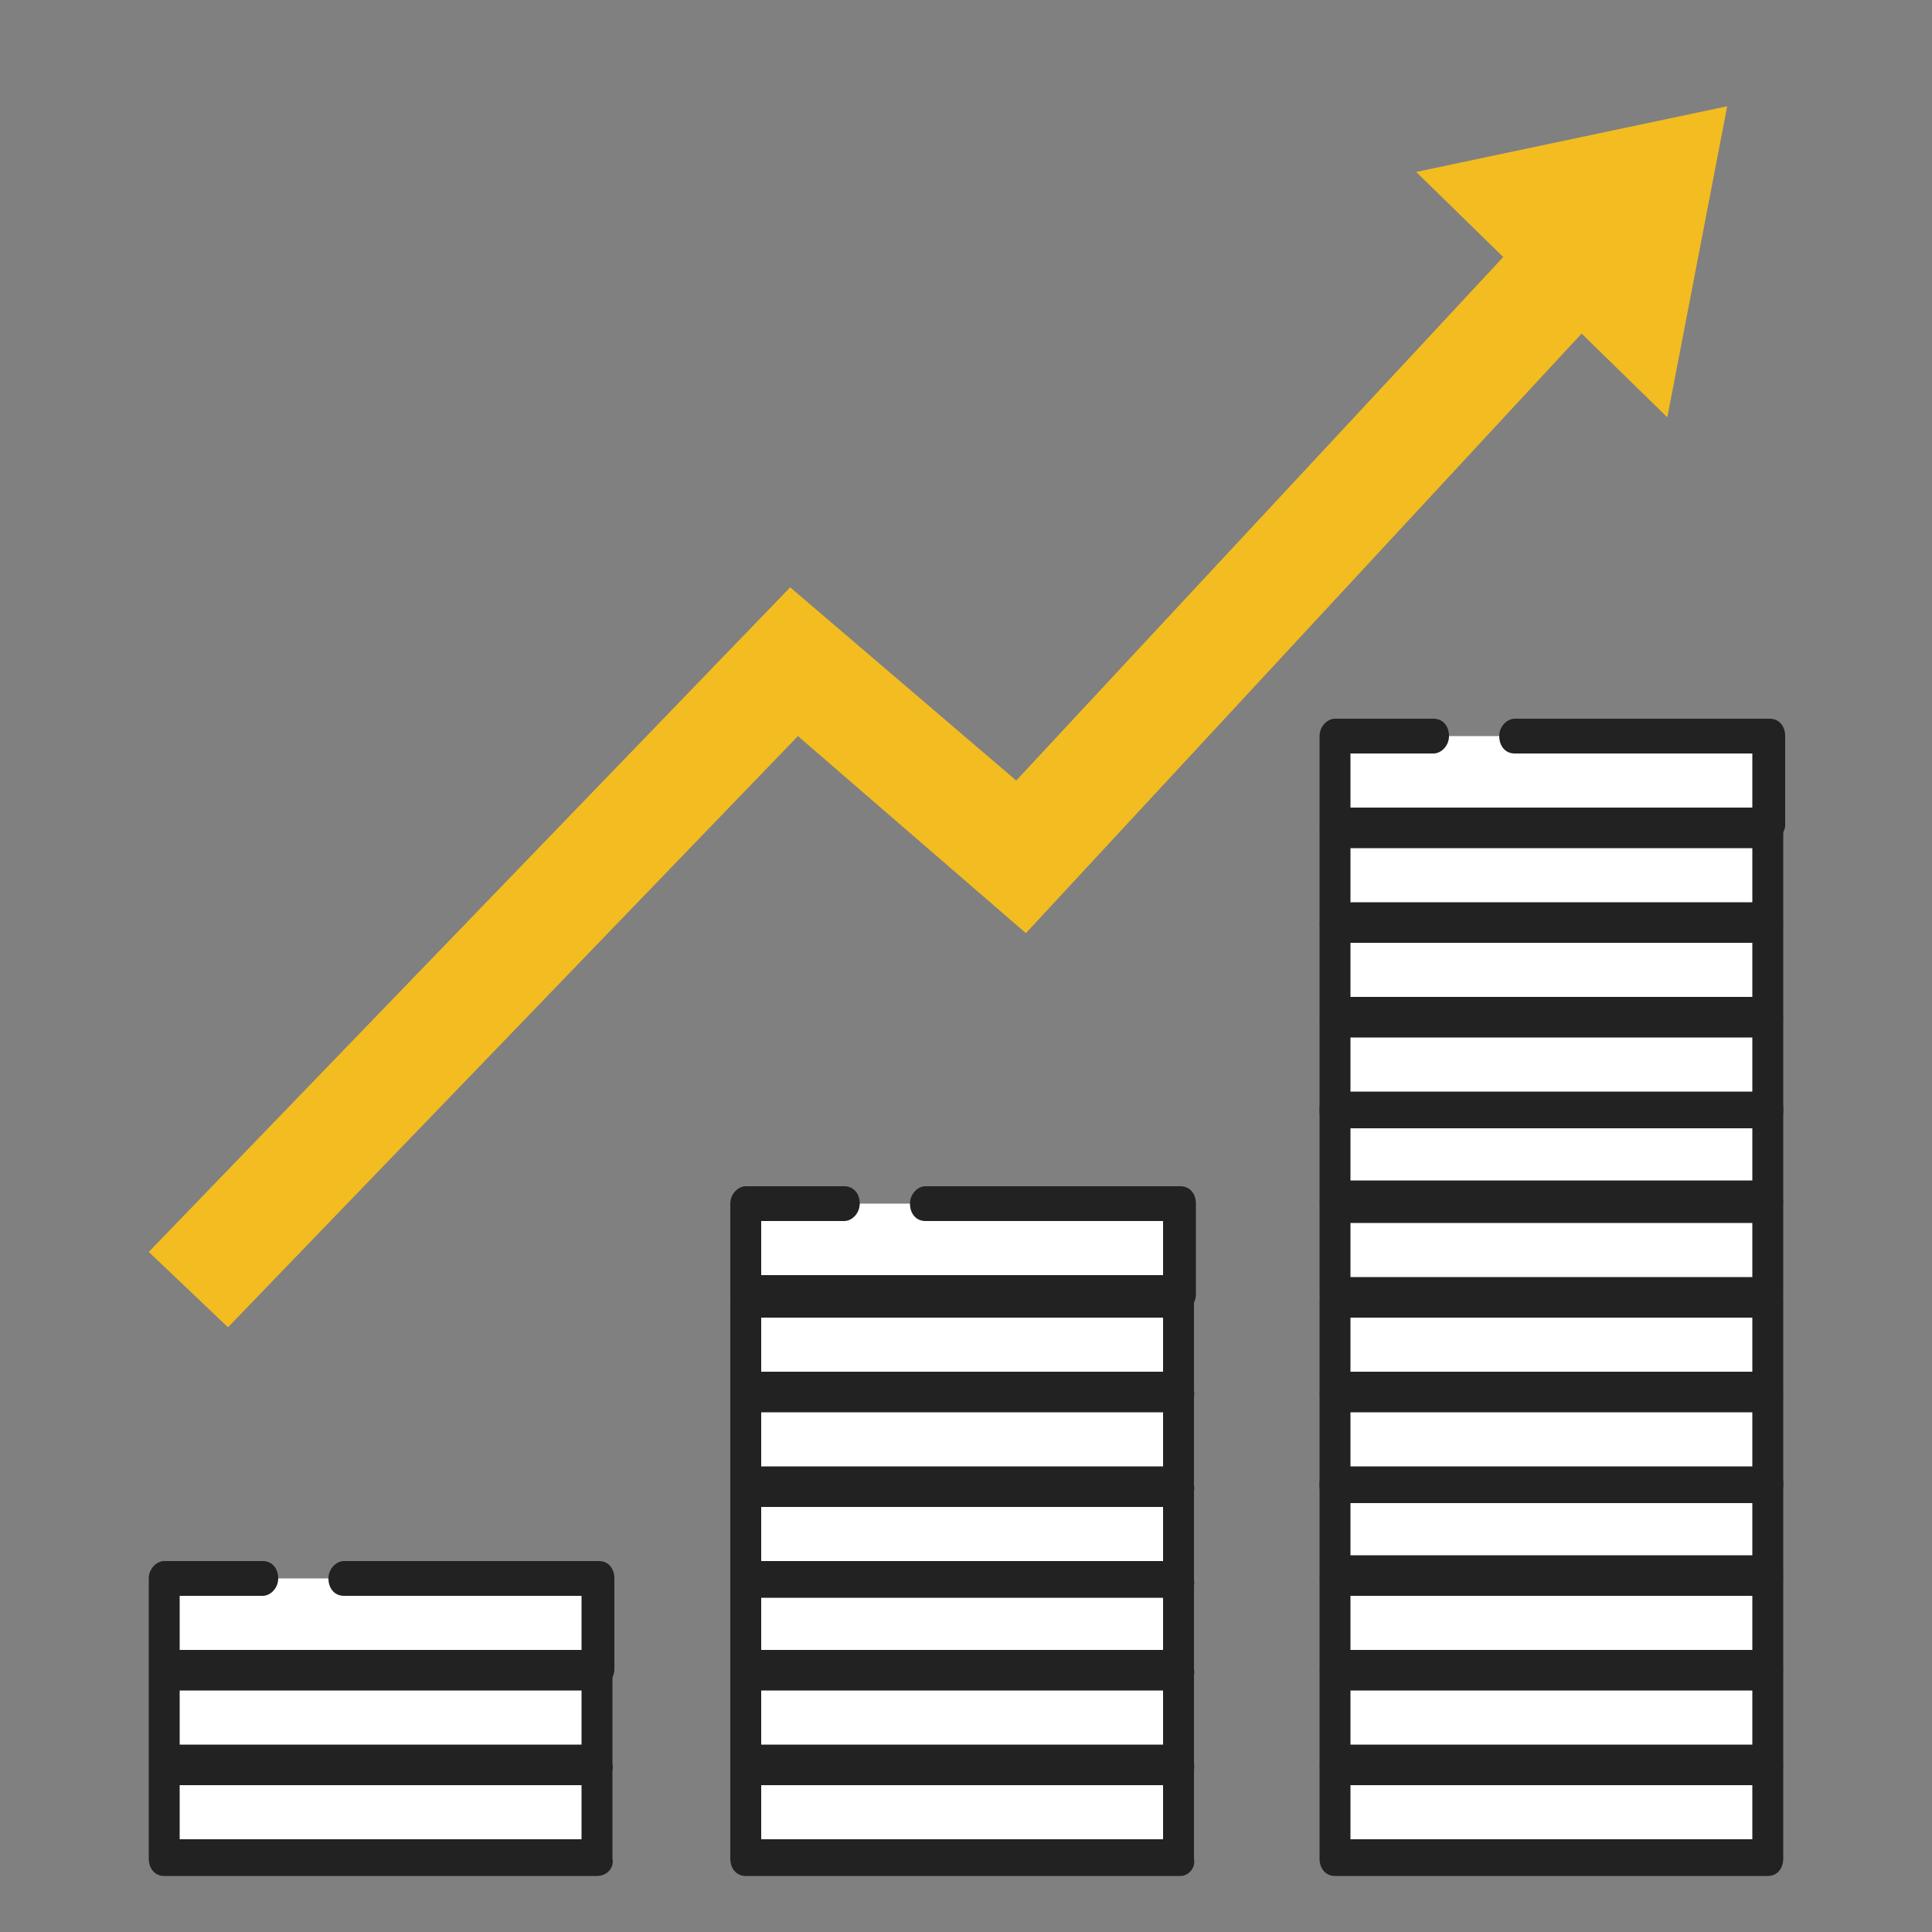 <?xml version="1.0" encoding="utf-8"?>
<!-- Generator: Adobe Illustrator 26.3.1, SVG Export Plug-In . SVG Version: 6.00 Build 0)  -->
<svg version="1.1" xmlns="http://www.w3.org/2000/svg" xmlns:xlink="http://www.w3.org/1999/xlink" x="0px" y="0px"
	 viewBox="0 0 100 100" style="enable-background:new 0 0 100 100;" xml:space="preserve">
<rect x="0" y="0" width="100" height="100" fill="#808080" stroke="none"/>
<style type="text/css">
	.st0{display:none;}
	.st1{display:inline;}
	.st2{fill:#FFFFFF;}
	.st3{fill:#222222;}
	.st4{fill:#F3BC20;}
</style>
<g id="レイヤー_1" class="st0">
	<g class="st1">
		<polygon class="st2" points="73.8,12.7 27.2,12.7 27.2,82.1 73.8,82.6 		"/>
		<path class="st3" d="M27.2,63c-0.6,0-1.1-0.5-1.1-1.1V12.7c0-0.6,0.5-1.1,1.1-1.1H36c0.6,0,1.1,0.5,1.1,1.1c0,0.6-0.5,1.1-1.1,1.1
			h-7.8V62C28.2,62.6,27.8,63,27.2,63z"/>
		<path class="st3" d="M73.8,75.1c-0.6,0-1.1-0.5-1.1-1.1V13.8H41.4c-0.6,0-1.1-0.5-1.1-1.1c0-0.6,0.5-1.1,1.1-1.1h32.4
			c0.6,0,1.1,0.5,1.1,1.1V74C74.9,74.6,74.4,75.1,73.8,75.1z"/>
		<g>
			<path class="st4" d="M18,51.9c0.5,0.5,0.6,1.4,0,2l-2.2,2.4c-0.5,0.6-1.4,0.6-2,0.1c-0.6-0.5-0.6-1.4-0.1-2l2.2-2.4
				C16.5,51.3,17.4,51.3,18,51.9C18,51.8,18,51.8,18,51.9z"/>
			<path class="st4" d="M15.7,45.8c0.1,0.1,0.2,0.3,0.3,0.5c0.3,0.7,0,1.6-0.8,1.9l-2.5,1c-0.7,0.3-1.6,0-1.9-0.8
				c-0.3-0.7,0-1.6,0.8-1.9l2.5-1C14.7,45.2,15.3,45.4,15.7,45.8z"/>
			<path class="st4" d="M15.5,30.4C15.5,30.4,15.5,30.4,15.5,30.4l2.3,2.4c0.5,0.6,0.5,1.5,0,2c-0.6,0.5-1.4,0.5-2,0c0,0,0,0,0,0
				l-2.3-2.4c-0.5-0.6-0.5-1.5,0-2C14.1,29.8,14.9,29.8,15.5,30.4z"/>
			<path class="st4" d="M15.6,38.8c0.4,0.4,0.5,1,0.3,1.5c-0.3,0.7-1.1,1.1-1.8,0.8l-2.5-1c-0.7-0.3-1.1-1.1-0.8-1.8
				c0.3-0.7,1.1-1.1,1.8-0.8l2.5,1C15.3,38.6,15.5,38.7,15.6,38.8z"/>
		</g>
		<g>
			<path class="st4" d="M82.5,51.9c-0.5,0.5-0.6,1.4,0,2l2.2,2.4c0.5,0.6,1.4,0.6,2,0.1c0.6-0.5,0.6-1.4,0.1-2l-2.2-2.4
				C84.1,51.3,83.2,51.3,82.5,51.9C82.6,51.8,82.6,51.8,82.5,51.9z"/>
			<path class="st4" d="M84.9,45.8c-0.1,0.1-0.2,0.3-0.3,0.5c-0.3,0.7,0,1.6,0.8,1.9l2.5,1c0.7,0.3,1.6,0,1.9-0.8
				c0.3-0.7,0-1.6-0.8-1.9l-2.5-1C85.9,45.2,85.2,45.4,84.9,45.8z"/>
			<path class="st4" d="M85,30.4C85,30.4,85,30.4,85,30.4l-2.3,2.4c-0.5,0.6-0.5,1.5,0,2c0.6,0.5,1.4,0.5,2,0c0,0,0,0,0,0l2.3-2.4
				c0.5-0.6,0.5-1.5,0-2C86.5,29.8,85.6,29.8,85,30.4z"/>
			<path class="st4" d="M84.9,38.8c-0.4,0.4-0.5,1-0.3,1.5c0.3,0.7,1.1,1.1,1.8,0.8l2.5-1c0.7-0.3,1.1-1.1,0.8-1.8
				c-0.3-0.7-1.1-1.1-1.8-0.8l-2.5,1C85.2,38.6,85.1,38.7,84.9,38.8z"/>
		</g>
		<g>
			<path class="st2" d="M87.2,77.8c-0.8-0.2-1.6-0.2-2.4-0.1l-26.9,4.7c4.4-2.1,3.1-5.7,0.3-7.8c-1-0.7-2-1.3-3.1-1.7l-13.9-5.6
				c-4.5-1.5-9.4-1.4-13.8,0.4l-6.1,2.4H9.8v19.2h11.5l19.5,5.9c4.7,0.9,7.9,1,11.6,0.5c3-0.3,5.9-1,8.7-1.9l25.9-8.1
				c1.2-0.7,3.2-1.3,3.2-3.5C90.3,79.8,89,78.3,87.2,77.8z"/>
			<path class="st3" d="M47.4,97.1c-1.4,0-2.9-0.1-4.3-0.3c-0.8-0.1-1.7-0.3-2.6-0.4c0,0-0.1,0-0.1,0L21,90.5H9.8
				c-0.7,0-1.2-0.5-1.2-1.2c0-0.7,0.5-1.2,1.2-1.2h11.5c0.1,0,0.2,0,0.4,0.1L41,94c0.9,0.2,1.7,0.3,2.4,0.4
				c4.1,0.6,8.2,0.3,12.3-0.9l29.3-8.8c0.6-0.2,1.3,0.2,1.5,0.8c0.2,0.6-0.2,1.3-0.8,1.5l-29.3,8.8C53.5,96.7,50.5,97.1,47.4,97.1z"
				/>
			<path class="st3" d="M85.5,87c-0.5,0-1-0.3-1.2-0.9c-0.2-0.6,0.2-1.3,0.8-1.5c3.2-0.9,3.8-2.4,3.8-2.7c0.1-2-1.1-2.8-2.1-3
				c-0.5-0.2-1.2-0.2-1.9,0l-18.3,3.2c-0.7,0.1-1.3-0.3-1.4-1c-0.1-0.7,0.3-1.3,1-1.4l18.3-3.2c1-0.2,2.1-0.2,3,0.1
				c2.5,0.7,4,2.8,3.8,5.6c0,0,0,0.1,0,0.1c0,0.3-0.5,3.2-5.5,4.7C85.7,87,85.6,87,85.5,87z"/>
			<path class="st3" d="M56,83.9C56,83.9,56,83.9,56,83.9c-1.8,0-3.4-0.5-3.6-0.5l-13.8-3.7c-0.6-0.2-1-0.8-0.9-1.5
				c0.2-0.6,0.8-1,1.5-0.9l13.8,3.8c0,0,0,0,0,0c0,0,5.1,1.5,6.2-1.2c0-0.1,0.1-0.1,0.1-0.2c0.1-0.2,0.9-1.7-1.4-3.8
				c-1.1-0.7-15.9-7-17.3-7.5c-5.3-1.9-8.8-1.3-13,0.3l-6.1,2.4c-0.1,0.1-0.3,0.1-0.4,0.1H9.8c-0.7,0-1.2-0.5-1.2-1.2
				c0-0.7,0.5-1.2,1.2-1.2H21l5.9-2.3c4.6-1.8,8.7-2.5,14.7-0.4c0.1,0,16.7,6.9,18,7.8c0,0,0,0,0.1,0c3.2,2.7,2.7,5.6,2,6.9
				C60.9,82.3,59.4,83.9,56,83.9z"/>
		</g>
		<path class="st4" d="M35.3,26.8h30.8v-4.9H35.3V26.8z"/>
		<path class="st4" d="M35.3,37.5h30.8v-4.9H35.3V37.5z"/>
		<path class="st4" d="M35.3,48.3h30.8v-4.9H35.3V48.3z"/>
		<path class="st4" d="M35.3,59h30.8v-4.9H35.3V59z"/>
	</g>
</g>
<g id="レイヤー_3">
	<g>
		<g>
			<g>
				<g>
					<rect x="69.1" y="91.5" class="st2" width="22.4" height="4.7"/>
					<path class="st3" d="M91.5,97.1H69.1c-0.5,0-0.8-0.4-0.8-0.9v-4.7c0-0.5,0.4-0.9,0.8-0.9h22.4c0.5,0,0.8,0.4,0.8,0.9v4.7
						C92.3,96.7,92,97.1,91.5,97.1z M69.9,95.2h20.8v-2.8H69.9V95.2z"/>
				</g>
				<g>
					<rect x="69.1" y="86.6" class="st2" width="22.4" height="4.7"/>
					<path class="st3" d="M91.5,92.2H69.1c-0.5,0-0.8-0.4-0.8-0.9v-4.7c0-0.5,0.4-0.9,0.8-0.9h22.4c0.5,0,0.8,0.4,0.8,0.9v4.7
						C92.3,91.8,92,92.2,91.5,92.2z M69.9,90.3h20.8v-2.8H69.9V90.3z"/>
				</g>
				<g>
					<rect x="69.1" y="81.7" class="st2" width="22.4" height="4.7"/>
					<path class="st3" d="M91.5,87.3H69.1c-0.5,0-0.8-0.4-0.8-0.9v-4.7c0-0.5,0.4-0.9,0.8-0.9h22.4c0.5,0,0.8,0.4,0.8,0.9v4.7
						C92.3,86.9,92,87.3,91.5,87.3z M69.9,85.4h20.8v-2.8H69.9V85.4z"/>
				</g>
				<g>
					<rect x="69.1" y="76.8" class="st2" width="22.4" height="4.7"/>
					<path class="st3" d="M91.5,82.4H69.1c-0.5,0-0.8-0.4-0.8-0.9v-4.7c0-0.5,0.4-0.9,0.8-0.9h22.4c0.5,0,0.8,0.4,0.8,0.9v4.7
						C92.3,82,92,82.4,91.5,82.4z M69.9,80.5h20.8v-2.8H69.9V80.5z"/>
				</g>
			</g>
			<g>
				<g>
					<rect x="69.1" y="72.2" class="st2" width="22.4" height="4.7"/>
					<path class="st3" d="M91.5,77.8H69.1c-0.5,0-0.8-0.4-0.8-0.9v-4.7c0-0.5,0.4-0.9,0.8-0.9h22.4c0.5,0,0.8,0.4,0.8,0.9v4.7
						C92.3,77.3,92,77.8,91.5,77.8z M69.9,75.9h20.8v-2.8H69.9V75.9z"/>
				</g>
				<g>
					<rect x="69.1" y="67.2" class="st2" width="22.4" height="4.7"/>
					<path class="st3" d="M91.5,72.9H69.1c-0.5,0-0.8-0.4-0.8-0.9v-4.7c0-0.5,0.4-0.9,0.8-0.9h22.4c0.5,0,0.8,0.4,0.8,0.9v4.7
						C92.3,72.4,92,72.9,91.5,72.9z M69.9,71h20.8v-2.8H69.9V71z"/>
				</g>
				<g>
					<rect x="69.1" y="62.3" class="st2" width="22.4" height="4.7"/>
					<path class="st3" d="M91.5,67.9H69.1c-0.5,0-0.8-0.4-0.8-0.9v-4.7c0-0.5,0.4-0.9,0.8-0.9h22.4c0.5,0,0.8,0.4,0.8,0.9V67
						C92.3,67.5,92,67.9,91.5,67.9z M69.9,66.1h20.8v-2.8H69.9V66.1z"/>
				</g>
				<g>
					<rect x="69.1" y="57.4" class="st2" width="22.4" height="4.7"/>
					<path class="st3" d="M91.5,63H69.1c-0.5,0-0.8-0.4-0.8-0.9v-4.7c0-0.5,0.4-0.9,0.8-0.9h22.4c0.5,0,0.8,0.4,0.8,0.9v4.7
						C92.3,62.6,92,63,91.5,63z M69.9,61.1h20.8v-2.8H69.9V61.1z"/>
				</g>
			</g>
			<g>
				<rect x="69.1" y="52.8" class="st2" width="22.4" height="4.7"/>
				<path class="st3" d="M91.5,58.4H69.1c-0.5,0-0.8-0.4-0.8-0.9v-4.7c0-0.5,0.4-0.9,0.8-0.9h22.4c0.5,0,0.8,0.4,0.8,0.9v4.7
					C92.3,58,92,58.4,91.5,58.4z M69.9,56.5h20.8v-2.8H69.9V56.5z"/>
			</g>
			<g>
				<rect x="69.1" y="47.9" class="st2" width="22.4" height="4.7"/>
				<path class="st3" d="M91.5,53.5H69.1c-0.5,0-0.8-0.4-0.8-0.9v-4.7c0-0.5,0.4-0.9,0.8-0.9h22.4c0.5,0,0.8,0.4,0.8,0.9v4.7
					C92.3,53.1,92,53.5,91.5,53.5z M69.9,51.6h20.8v-2.8H69.9V51.6z"/>
			</g>
			<g>
				<rect x="69.1" y="43" class="st2" width="22.4" height="4.7"/>
				<path class="st3" d="M91.5,48.6H69.1c-0.5,0-0.8-0.4-0.8-0.9V43c0-0.5,0.4-0.9,0.8-0.9h22.4c0.5,0,0.8,0.4,0.8,0.9v4.7
					C92.3,48.1,92,48.6,91.5,48.6z M69.9,46.7h20.8v-2.8H69.9V46.7z"/>
			</g>
			<g>
				<polygon class="st2" points="78.4,38.1 91.5,38.1 91.5,42.7 69.1,42.7 69.1,38.1 74.1,38.1 				"/>
				<path class="st3" d="M91.5,43.7H69.1c-0.5,0-0.8-0.4-0.8-0.9v-4.7c0-0.5,0.4-0.9,0.8-0.9h5.1c0.5,0,0.8,0.4,0.8,0.9
					c0,0.5-0.4,0.9-0.8,0.9h-4.3v2.8h20.8V39H78.4c-0.5,0-0.8-0.4-0.8-0.9c0-0.5,0.4-0.9,0.8-0.9h13.2c0.5,0,0.8,0.4,0.8,0.9v4.7
					C92.3,43.2,92,43.7,91.5,43.7z"/>
			</g>
		</g>
		<g>
			<g>
				<g>
					<rect x="38.6" y="91.5" class="st2" width="22.4" height="4.7"/>
					<path class="st3" d="M61.1,97.1H38.6c-0.5,0-0.8-0.4-0.8-0.9v-4.7c0-0.5,0.4-0.9,0.8-0.9h22.4c0.5,0,0.8,0.4,0.8,0.9v4.7
						C61.9,96.7,61.5,97.1,61.1,97.1z M39.4,95.2h20.8v-2.8H39.4V95.2z"/>
				</g>
				<g>
					<rect x="38.6" y="86.6" class="st2" width="22.4" height="4.7"/>
					<path class="st3" d="M61.1,92.2H38.6c-0.5,0-0.8-0.4-0.8-0.9v-4.7c0-0.5,0.4-0.9,0.8-0.9h22.4c0.5,0,0.8,0.4,0.8,0.9v4.7
						C61.9,91.8,61.5,92.2,61.1,92.2z M39.4,90.3h20.8v-2.8H39.4V90.3z"/>
				</g>
				<g>
					<rect x="38.6" y="81.7" class="st2" width="22.4" height="4.7"/>
					<path class="st3" d="M61.1,87.3H38.6c-0.5,0-0.8-0.4-0.8-0.9v-4.7c0-0.5,0.4-0.9,0.8-0.9h22.4c0.5,0,0.8,0.4,0.8,0.9v4.7
						C61.9,86.9,61.5,87.3,61.1,87.3z M39.4,85.4h20.8v-2.8H39.4V85.4z"/>
				</g>
			</g>
			<g>
				<rect x="38.6" y="77.1" class="st2" width="22.4" height="4.7"/>
				<path class="st3" d="M61.1,82.7H38.6c-0.5,0-0.8-0.4-0.8-0.9v-4.7c0-0.5,0.4-0.9,0.8-0.9h22.4c0.5,0,0.8,0.4,0.8,0.9v4.7
					C61.9,82.2,61.5,82.7,61.1,82.7z M39.4,80.8h20.8V78H39.4V80.8z"/>
			</g>
			<g>
				<g>
					<rect x="38.6" y="72.2" class="st2" width="22.4" height="4.7"/>
					<path class="st3" d="M61.1,77.8H38.6c-0.5,0-0.8-0.4-0.8-0.9v-4.7c0-0.5,0.4-0.9,0.8-0.9h22.4c0.5,0,0.8,0.4,0.8,0.9v4.7
						C61.9,77.3,61.5,77.8,61.1,77.8z M39.4,75.9h20.8v-2.8H39.4V75.9z"/>
				</g>
				<g>
					<rect x="38.6" y="67.2" class="st2" width="22.4" height="4.7"/>
					<path class="st3" d="M61.1,72.9H38.6c-0.5,0-0.8-0.4-0.8-0.9v-4.7c0-0.5,0.4-0.9,0.8-0.9h22.4c0.5,0,0.8,0.4,0.8,0.9v4.7
						C61.9,72.4,61.5,72.9,61.1,72.9z M39.4,71h20.8v-2.8H39.4V71z"/>
				</g>
				<g>
					<polygon class="st2" points="47.9,62.3 61.1,62.3 61.1,67 38.6,67 38.6,62.3 43.7,62.3 					"/>
					<path class="st3" d="M61.1,67.9H38.6c-0.5,0-0.8-0.4-0.8-0.9v-4.7c0-0.5,0.4-0.9,0.8-0.9h5.1c0.5,0,0.8,0.4,0.8,0.9
						s-0.4,0.9-0.8,0.9h-4.3v2.8h20.8v-2.8H47.9c-0.5,0-0.8-0.4-0.8-0.9s0.4-0.9,0.8-0.9h13.2c0.5,0,0.8,0.4,0.8,0.9V67
						C61.9,67.5,61.5,67.9,61.1,67.9z"/>
				</g>
			</g>
		</g>
		<g>
			<g>
				<rect x="8.5" y="91.5" class="st2" width="22.4" height="4.7"/>
				<path class="st3" d="M30.9,97.1H8.5c-0.5,0-0.8-0.4-0.8-0.9v-4.7c0-0.5,0.4-0.9,0.8-0.9h22.4c0.5,0,0.8,0.4,0.8,0.9v4.7
					C31.8,96.7,31.4,97.1,30.9,97.1z M9.3,95.2h20.8v-2.8H9.3V95.2z"/>
			</g>
			<g>
				<rect x="8.5" y="86.6" class="st2" width="22.4" height="4.7"/>
				<path class="st3" d="M30.9,92.2H8.5c-0.5,0-0.8-0.4-0.8-0.9v-4.7c0-0.5,0.4-0.9,0.8-0.9h22.4c0.5,0,0.8,0.4,0.8,0.9v4.7
					C31.8,91.8,31.4,92.2,30.9,92.2z M9.3,90.3h20.8v-2.8H9.3V90.3z"/>
			</g>
			<g>
				<polygon class="st2" points="17.8,81.7 30.9,81.7 30.9,86.4 8.5,86.4 8.5,81.7 13.6,81.7 				"/>
				<path class="st3" d="M30.9,87.3H8.5c-0.5,0-0.8-0.4-0.8-0.9v-4.7c0-0.5,0.4-0.9,0.8-0.9h5.1c0.5,0,0.8,0.4,0.8,0.9
					c0,0.5-0.4,0.9-0.8,0.9H9.3v2.8h20.8v-2.8H17.8c-0.5,0-0.8-0.4-0.8-0.9c0-0.5,0.4-0.9,0.8-0.9h13.2c0.5,0,0.8,0.4,0.8,0.9v4.7
					C31.8,86.9,31.4,87.3,30.9,87.3z"/>
			</g>
		</g>
		<polygon class="st4" points="11.8,68.7 7.7,64.8 40.9,30.4 52.6,40.4 79.3,11.7 83.5,15.5 53.1,48.3 41.3,38.1 		"/>
		<polygon class="st4" points="86.3,21.6 86.3,21.6 73.3,8.9 89.4,5.5 		"/>
	</g>
</g>
<g id="レイヤー_2" class="st0">
	<g class="st1">
		<path class="st2" d="M30.9,42c18.8-10.8,38.3-3.7,38.3-3.7c24.4,8.1,18.1,35.4,18.1,35.4c-1.7,6.8-6,11.2-10.9,14.1l1.4,8.2H66.3
			l-1-4c-5.4,1.2-9.7,1.1-9.7,1.1c-5.2,0.2-9.7-0.2-13.5-1L40.3,96H29.6l1.1-7.8c-6.6-3.6-8.9-7.8-8.9-7.8l-7.7-1.6l-2.2-18.2
			l6.5-2.3c0.8-3.8,3.8-8.9,3.8-8.9s-3.5-8.1-1.1-10.2C21.1,39.2,24,35.9,30.9,42z"/>
		<path class="st3" d="M77.8,97.1H66.3c-0.5,0-1-0.4-1.1-0.9l-0.8-2.9c-4.8,0.9-8.4,0.9-8.8,0.9c-4.6,0.1-8.9-0.1-12.8-0.8l-1.4,3
			c-0.2,0.4-0.6,0.7-1,0.7H29.6c-0.3,0-0.6-0.1-0.9-0.4c-0.2-0.3-0.3-0.6-0.3-0.9l1-7c-5.2-3-7.6-6.2-8.4-7.4l-7.2-1.5
			c-0.5-0.1-0.8-0.5-0.9-1l-2.2-18.2c-0.1-0.5,0.3-1,0.8-1.2l5.9-2.1c0.8-3.1,2.8-6.7,3.5-8.1c-0.3-0.8-0.9-2.3-1.3-3.9
			c-0.9-3.5-0.7-5.8,0.7-7c0.5-0.5,4-3.4,10.7,2.2c2.1-1.1,4.3-2.1,6.5-2.9c0.6-0.2,1.3,0.1,1.5,0.7c0.2,0.6-0.1,1.3-0.7,1.5
			c-2.4,0.8-4.7,1.9-6.9,3.2c-0.4,0.2-1,0.2-1.3-0.1c-4.6-4.1-7.4-3.7-8.2-2.9c0,0,0,0-0.1,0.1c-1.2,1,0.1,5.8,1.4,8.9
			c0.1,0.3,0.1,0.7-0.1,1c0,0-2.9,5-3.7,8.5c-0.1,0.4-0.4,0.7-0.7,0.8l-5.6,2l2,16.4l6.9,1.5c0.3,0.1,0.6,0.3,0.8,0.6
			c0,0,2.3,4,8.5,7.4c0.4,0.2,0.7,0.7,0.6,1.2l-0.9,6.5h8.6l1.5-3.2c0.2-0.5,0.7-0.8,1.3-0.7c4,0.8,8.5,1.1,13.2,1c0,0,0,0,0.1,0
			c0,0,4.2,0,9.4-1.1c0.6-0.1,1.2,0.2,1.4,0.8l0.8,3.1h9.3L75.3,88c-0.1-0.5,0.1-0.9,0.6-1.2c5.4-3.2,8.9-7.7,10.3-13.4
			c0,0,1.5-6.5,0.1-13.9c-1.8-9.7-7.3-16.4-16.5-19.8c-0.6-0.2-0.9-0.9-0.7-1.5c0.2-0.6,0.9-0.9,1.5-0.7
			c12.5,4.6,16.6,14.3,17.9,21.6c1.4,7.8-0.1,14.5-0.2,14.8c-1.5,6.1-5.1,10.9-10.7,14.4l1.3,7.4c0.1,0.3,0,0.7-0.3,0.9
			C78.5,97,78.2,97.1,77.8,97.1z"/>
		<path class="st3" d="M43.8,47c-0.4,0-0.8-0.2-1-0.6c-0.3-0.6-0.1-1.3,0.4-1.6c2.5-1.4,6.5-2.2,10.8-2.2c0.6,0,1.1,0.5,1.1,1.1
			c0,0.6-0.5,1.1-1.1,1.1c-3.9,0-7.5,0.7-9.7,1.9C44.2,47,44,47,43.8,47z"/>
		<path class="st3" d="M64.3,47c-0.2,0-0.4,0-0.6-0.1C61.6,45.7,58,45,54.1,45c-0.6,0-1.1-0.5-1.1-1.1c0-0.6,0.5-1.1,1.1-1.1
			c4.3,0,8.3,0.8,10.8,2.2c0.6,0.3,0.8,1,0.4,1.6C65.1,46.8,64.7,47,64.3,47z"/>
		<g>
			<path class="st2" d="M72,21.8c0,9.9-8,17.8-17.8,17.8c-9.9,0-17.8-8-17.8-17.8c0-9.9,8-17.8,17.8-17.8C64,3.9,72,11.9,72,21.8z"
				/>
			<g>
				<path class="st3" d="M54.2,40.5c-10.3,0-18.7-8.4-18.7-18.7S43.9,3.1,54.2,3.1c10.3,0,18.7,8.4,18.7,18.7S64.5,40.5,54.2,40.5z
					 M54.2,4.8c-9.4,0-17,7.6-17,17c0,9.4,7.6,17,17,17c9.4,0,17-7.6,17-17C71.2,12.4,63.6,4.8,54.2,4.8z"/>
				<path class="st3" d="M54.2,40.7c-10.4,0-18.9-8.5-18.9-18.9S43.7,2.9,54.2,2.9c10.4,0,18.9,8.5,18.9,18.9S64.6,40.7,54.2,40.7z
					 M54.2,3.3c-10.2,0-18.4,8.3-18.4,18.4S44,40.2,54.2,40.2c10.2,0,18.4-8.3,18.4-18.4S64.3,3.3,54.2,3.3z M54.2,39
					c-9.5,0-17.2-7.7-17.2-17.2c0-9.5,7.7-17.2,17.2-17.2c9.5,0,17.2,7.7,17.2,17.2C71.4,31.3,63.7,39,54.2,39z M54.2,5
					c-9.2,0-16.8,7.5-16.8,16.8s7.5,16.8,16.8,16.8c9.2,0,16.8-7.5,16.8-16.8S63.4,5,54.2,5z"/>
			</g>
		</g>
		<g>
			<g>
				<path class="st3" d="M54.2,35.7c-7.7,0-13.9-6.2-13.9-13.9c0-3.6,1.4-7.1,3.9-9.7c0.3-0.3,0.8-0.3,1.1,0c0.3,0.3,0.3,0.8,0,1.1
					c-2.3,2.3-3.5,5.4-3.5,8.6c0,6.8,5.6,12.4,12.4,12.4c6.8,0,12.4-5.6,12.4-12.4c0-6.8-5.6-12.4-12.4-12.4c-2,0-3.8,0.4-5.6,1.3
					c-0.4,0.2-0.8,0-1-0.3c-0.2-0.4,0-0.8,0.3-1c1.9-1,4-1.5,6.2-1.5c7.7,0,13.9,6.2,13.9,13.9C68.1,29.5,61.8,35.7,54.2,35.7z"/>
				<path class="st3" d="M54.2,35.9c-7.8,0-14.2-6.3-14.2-14.1c0-3.7,1.4-7.2,4-9.8c0.2-0.2,0.4-0.3,0.7-0.3c0.3,0,0.5,0.1,0.7,0.3
					c0.2,0.2,0.3,0.4,0.3,0.7c0,0.3-0.1,0.5-0.3,0.7c-2.2,2.3-3.4,5.3-3.4,8.5c0,6.7,5.5,12.2,12.2,12.2c6.7,0,12.2-5.5,12.2-12.2
					c0-6.7-5.5-12.2-12.2-12.2c-1.9,0-3.7,0.4-5.4,1.3C48.5,11,48.2,11,48,11c-0.3-0.1-0.5-0.3-0.6-0.5c-0.2-0.5,0-1.1,0.4-1.3
					c2-1,4.1-1.5,6.3-1.5c7.8,0,14.1,6.3,14.1,14.2C68.3,29.6,62,35.9,54.2,35.9z M44.7,12.1C44.7,12.1,44.7,12.1,44.7,12.1
					c-0.1,0-0.3,0.1-0.4,0.2c-2.5,2.6-3.9,5.9-3.9,9.5c0,7.5,6.1,13.7,13.7,13.7c7.5,0,13.7-6.1,13.7-13.7c0-7.5-6.1-13.7-13.7-13.7
					c-2.2,0-4.2,0.5-6.1,1.4c-0.3,0.1-0.4,0.4-0.2,0.7c0.1,0.1,0.2,0.2,0.3,0.3c0.1,0,0.3,0,0.4,0c1.8-0.9,3.7-1.3,5.7-1.3
					c7,0,12.6,5.7,12.6,12.6c0,7-5.7,12.6-12.6,12.6c-7,0-12.6-5.7-12.6-12.6c0-3.3,1.3-6.4,3.6-8.8c0.1-0.1,0.1-0.2,0.1-0.4
					c0-0.1-0.1-0.3-0.2-0.4C45,12.2,44.9,12.1,44.7,12.1z"/>
			</g>
		</g>
		<g>
			<path class="st3" d="M50.5,25.2h2.5v-1.6h-2.5c-1.1,0-1.6-0.4-1.6-1.1c0-0.7,0.5-1,1.6-1H52l-3.4-5.3c-0.3-0.4-0.4-0.7-0.5-0.9
				c-0.1-0.2-0.1-0.4-0.1-0.6c0-0.4,0.1-0.7,0.4-0.9c0.2-0.2,0.5-0.4,0.9-0.4c0.4,0,0.7,0.1,0.9,0.3c0.2,0.2,0.5,0.6,0.8,1.1
				l3.6,5.7l3.3-5.4c0.1-0.2,0.2-0.4,0.4-0.7c0.1-0.2,0.3-0.4,0.4-0.6c0.1-0.2,0.3-0.3,0.5-0.4c0.2-0.1,0.4-0.2,0.7-0.2
				c0.4,0,0.7,0.1,0.9,0.3c0.2,0.2,0.4,0.5,0.4,0.8c0,0.3,0,0.5-0.1,0.7c-0.1,0.2-0.2,0.5-0.4,0.8l-3.2,5.3h1.4c1.1,0,1.6,0.3,1.6,1
				c0,0.7-0.5,1.1-1.6,1.1h-2.5v1.6h2.5c1.1,0,1.6,0.4,1.6,1.1c0,0.7-0.5,1-1.6,1h-2.5v0.9c0,1.5-0.5,2.3-1.5,2.3
				c-1,0-1.5-0.8-1.5-2.3v-0.9h-2.5c-1.1,0-1.6-0.3-1.6-1C48.9,25.6,49.5,25.2,50.5,25.2z"/>
		</g>
		<g>
			<path class="st4" d="M31.2,27.9c0.5,0.5,0.5,1.2,0,1.7l-1.9,2.1c-0.5,0.5-1.2,0.5-1.7,0.1c-0.5-0.4-0.5-1.2-0.1-1.7l1.9-2.1
				C29.8,27.4,30.6,27.4,31.2,27.9C31.1,27.9,31.1,27.9,31.2,27.9z"/>
			<path class="st4" d="M29.2,22.6c0.1,0.1,0.2,0.2,0.3,0.4c0.3,0.6,0,1.3-0.7,1.6l-2.2,0.9c-0.6,0.3-1.3,0-1.6-0.7
				c-0.3-0.6,0-1.3,0.7-1.6l2.2-0.9C28.3,22.2,28.8,22.3,29.2,22.6z"/>
			<path class="st4" d="M29,9.3C29,9.3,29,9.3,29,9.3l2,2.1c0.5,0.5,0.5,1.3,0,1.7c-0.5,0.5-1.2,0.5-1.7,0c0,0,0,0,0,0l-2-2
				c-0.5-0.5-0.5-1.3,0-1.7C27.8,8.8,28.5,8.8,29,9.3z"/>
			<path class="st4" d="M29.1,16.6c0.3,0.3,0.5,0.8,0.3,1.3c-0.2,0.6-1,0.9-1.6,0.7l-2.2-0.8c-0.6-0.2-0.9-1-0.7-1.6
				c0.2-0.6,1-0.9,1.6-0.7l2.2,0.8C28.8,16.4,29,16.5,29.1,16.6z"/>
		</g>
		<g>
			<path class="st4" d="M77,27.9c-0.5,0.5-0.5,1.2,0,1.7l1.9,2.1c0.5,0.5,1.2,0.5,1.7,0.1c0.5-0.4,0.5-1.2,0.1-1.7l-1.9-2.1
				C78.4,27.4,77.6,27.4,77,27.9C77.1,27.9,77.1,27.9,77,27.9z"/>
			<path class="st4" d="M79,22.6c-0.1,0.1-0.2,0.2-0.3,0.4c-0.3,0.6,0,1.3,0.7,1.6l2.2,0.9c0.6,0.3,1.3,0,1.6-0.7
				c0.3-0.6,0-1.3-0.7-1.6l-2.2-0.9C79.9,22.2,79.4,22.3,79,22.6z"/>
			<path class="st4" d="M79.2,9.3C79.2,9.3,79.2,9.3,79.2,9.3l-2,2.1c-0.5,0.5-0.5,1.3,0,1.7c0.5,0.5,1.2,0.5,1.7,0c0,0,0,0,0,0l2-2
				c0.5-0.5,0.5-1.3,0-1.7C80.4,8.8,79.7,8.8,79.2,9.3z"/>
			<path class="st4" d="M79.1,16.6c-0.3,0.3-0.5,0.8-0.3,1.3c0.2,0.6,1,0.9,1.6,0.7l2.2-0.8c0.6-0.2,0.9-1,0.7-1.6
				c-0.2-0.6-1-0.9-1.6-0.7l-2.2,0.8C79.4,16.4,79.2,16.5,79.1,16.6z"/>
		</g>
	</g>
</g>
</svg>
